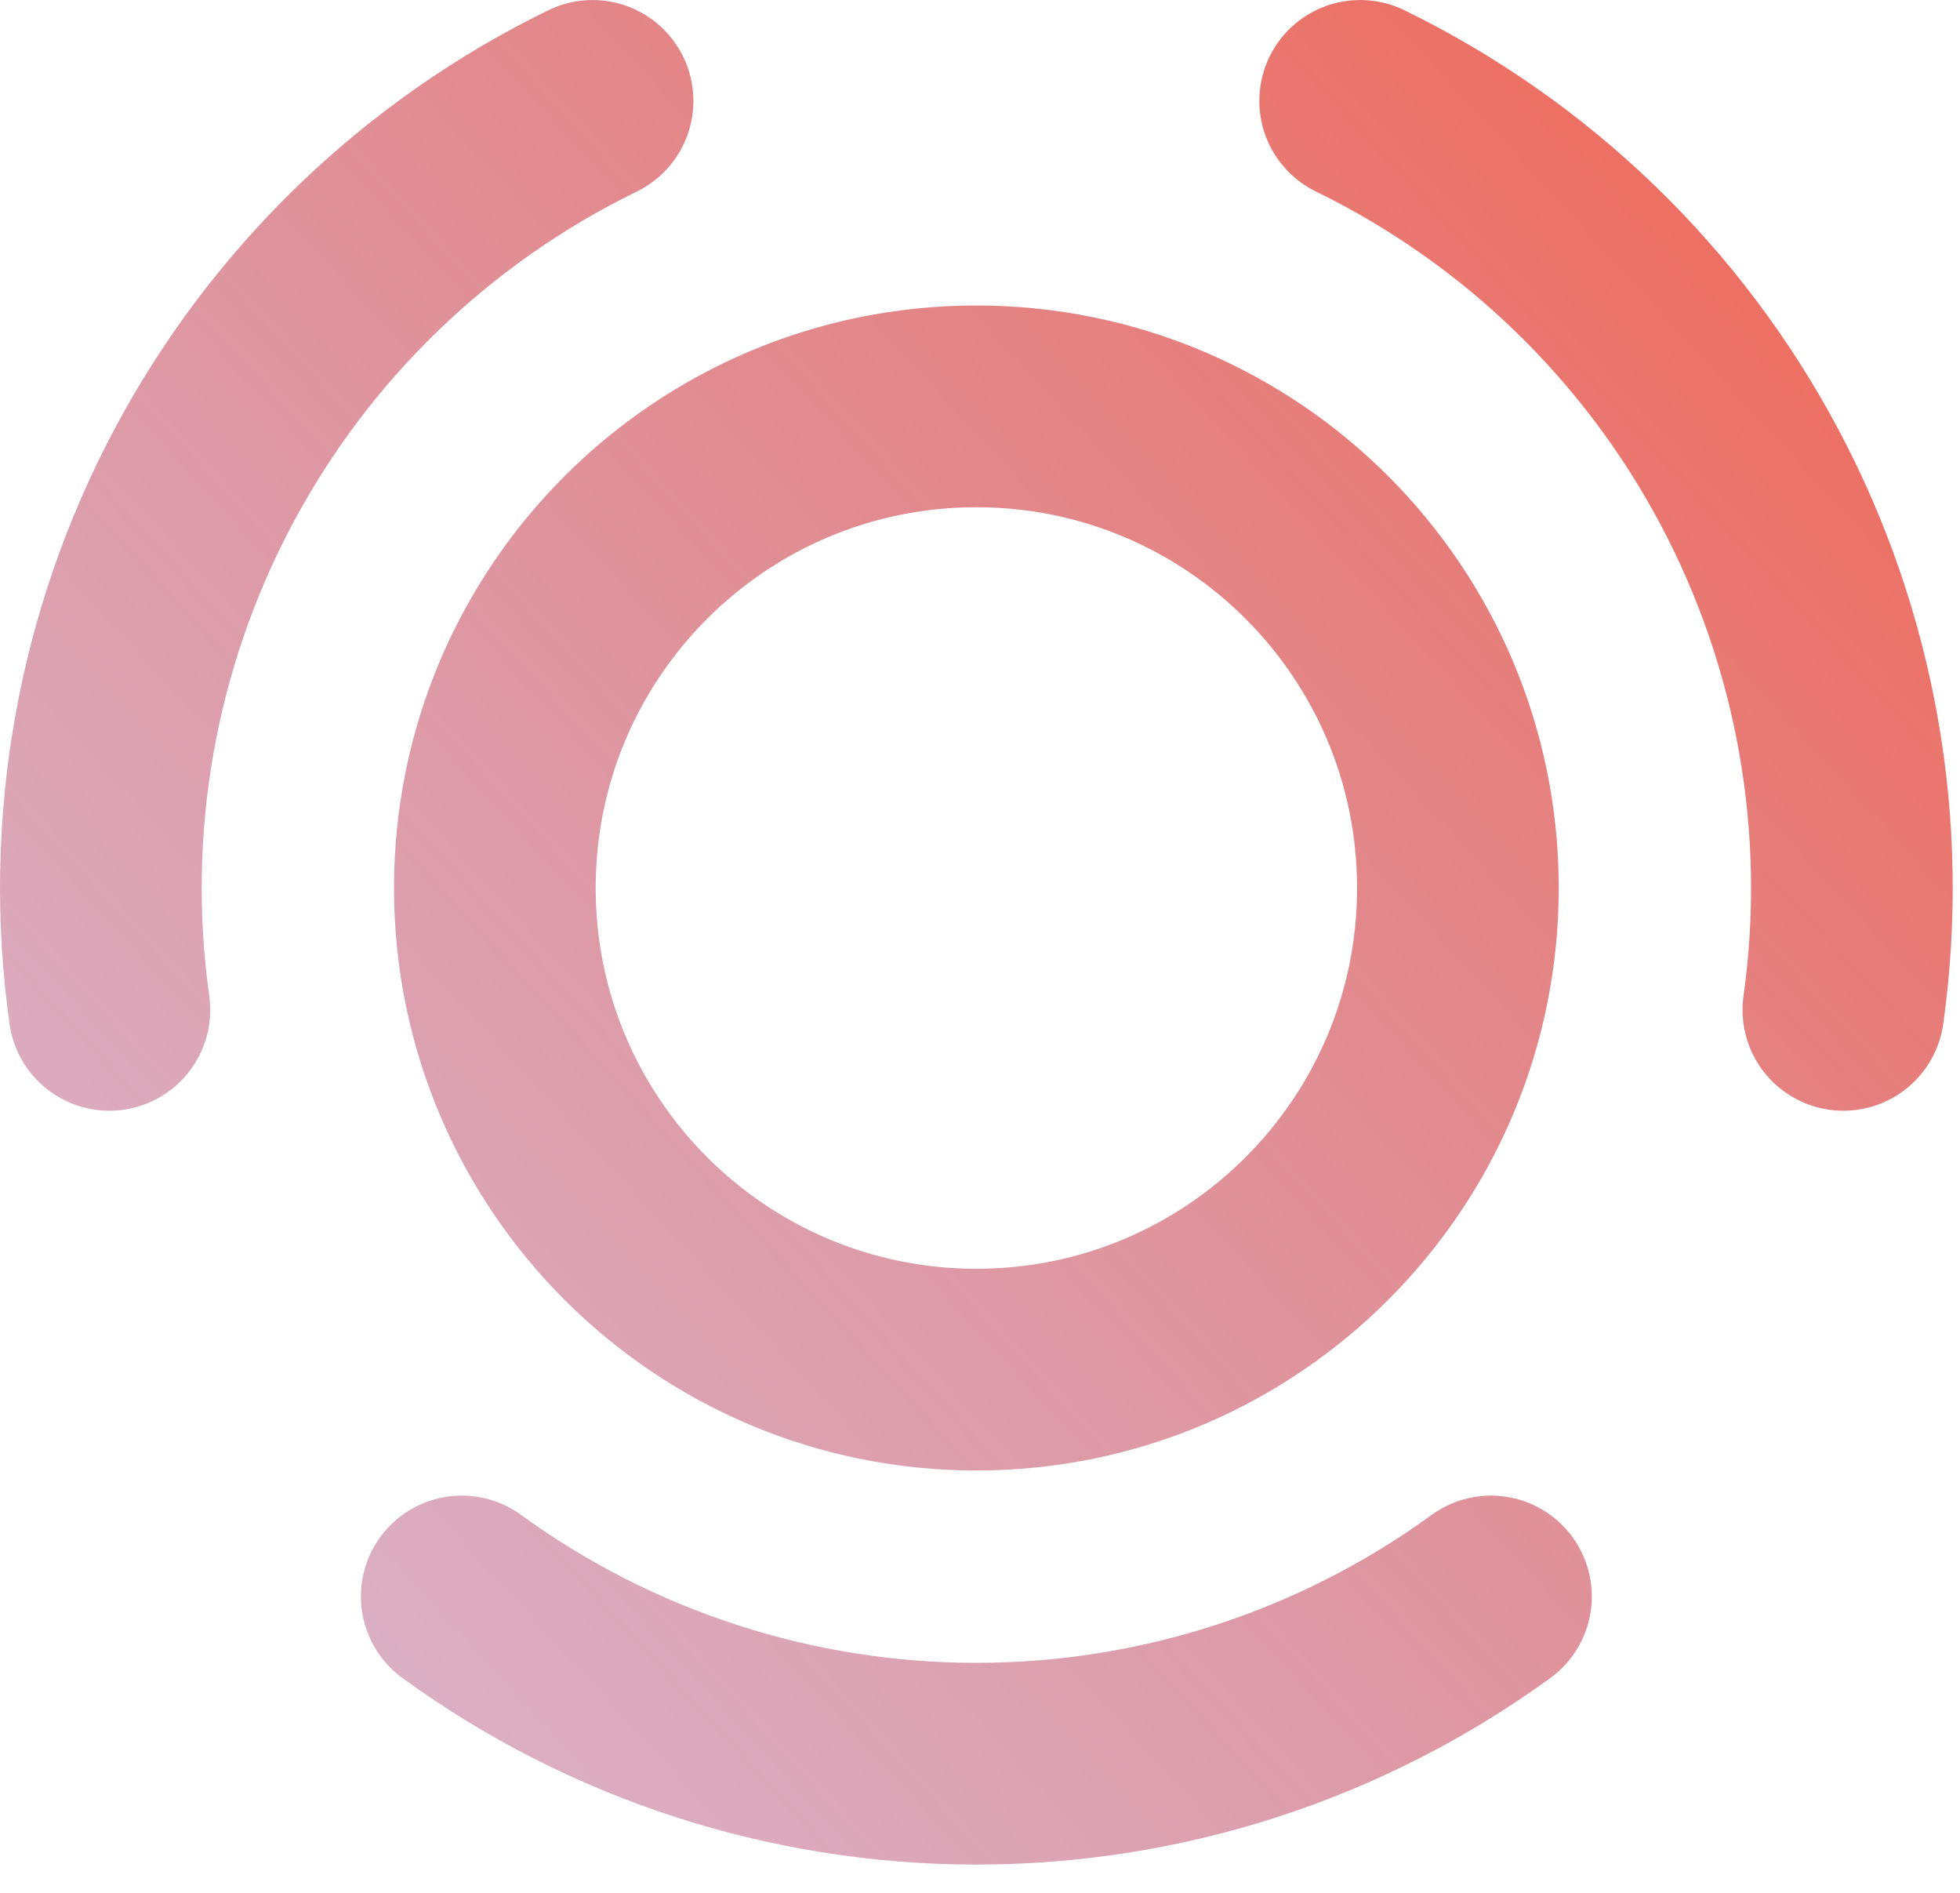 <svg xmlns="http://www.w3.org/2000/svg" width="58" height="56" viewBox="0 0 58 56" fill="none"><path d="M44.121 47.232C39.695 50.448 34.364 52.18 28.892 52.18C23.421 52.18 18.09 50.448 13.664 47.232M40.25 2.985C45.168 5.384 49.2 9.277 51.768 14.108C54.337 18.939 55.31 24.459 54.549 29.877M3.237 29.877C2.475 24.459 3.448 18.939 6.017 14.108C8.586 9.277 12.618 5.383 17.535 2.985M43.142 26.271C43.142 34.141 36.762 40.521 28.892 40.521C21.023 40.521 14.643 34.141 14.643 26.271C14.643 18.402 21.023 12.022 28.892 12.022C36.762 12.022 43.142 18.402 43.142 26.271Z" stroke="url(#paint0_linear_179_31713)" stroke-width="5.968" stroke-linecap="round" stroke-linejoin="round"></path><defs><linearGradient id="paint0_linear_179_31713" x1="62.333" y1="10.829" x2="-16.187" y2="82.943" gradientUnits="userSpaceOnUse"><stop stop-color="#F16856"></stop><stop offset="1" stop-color="#A07FC4" stop-opacity="0.3"></stop></linearGradient></defs></svg>